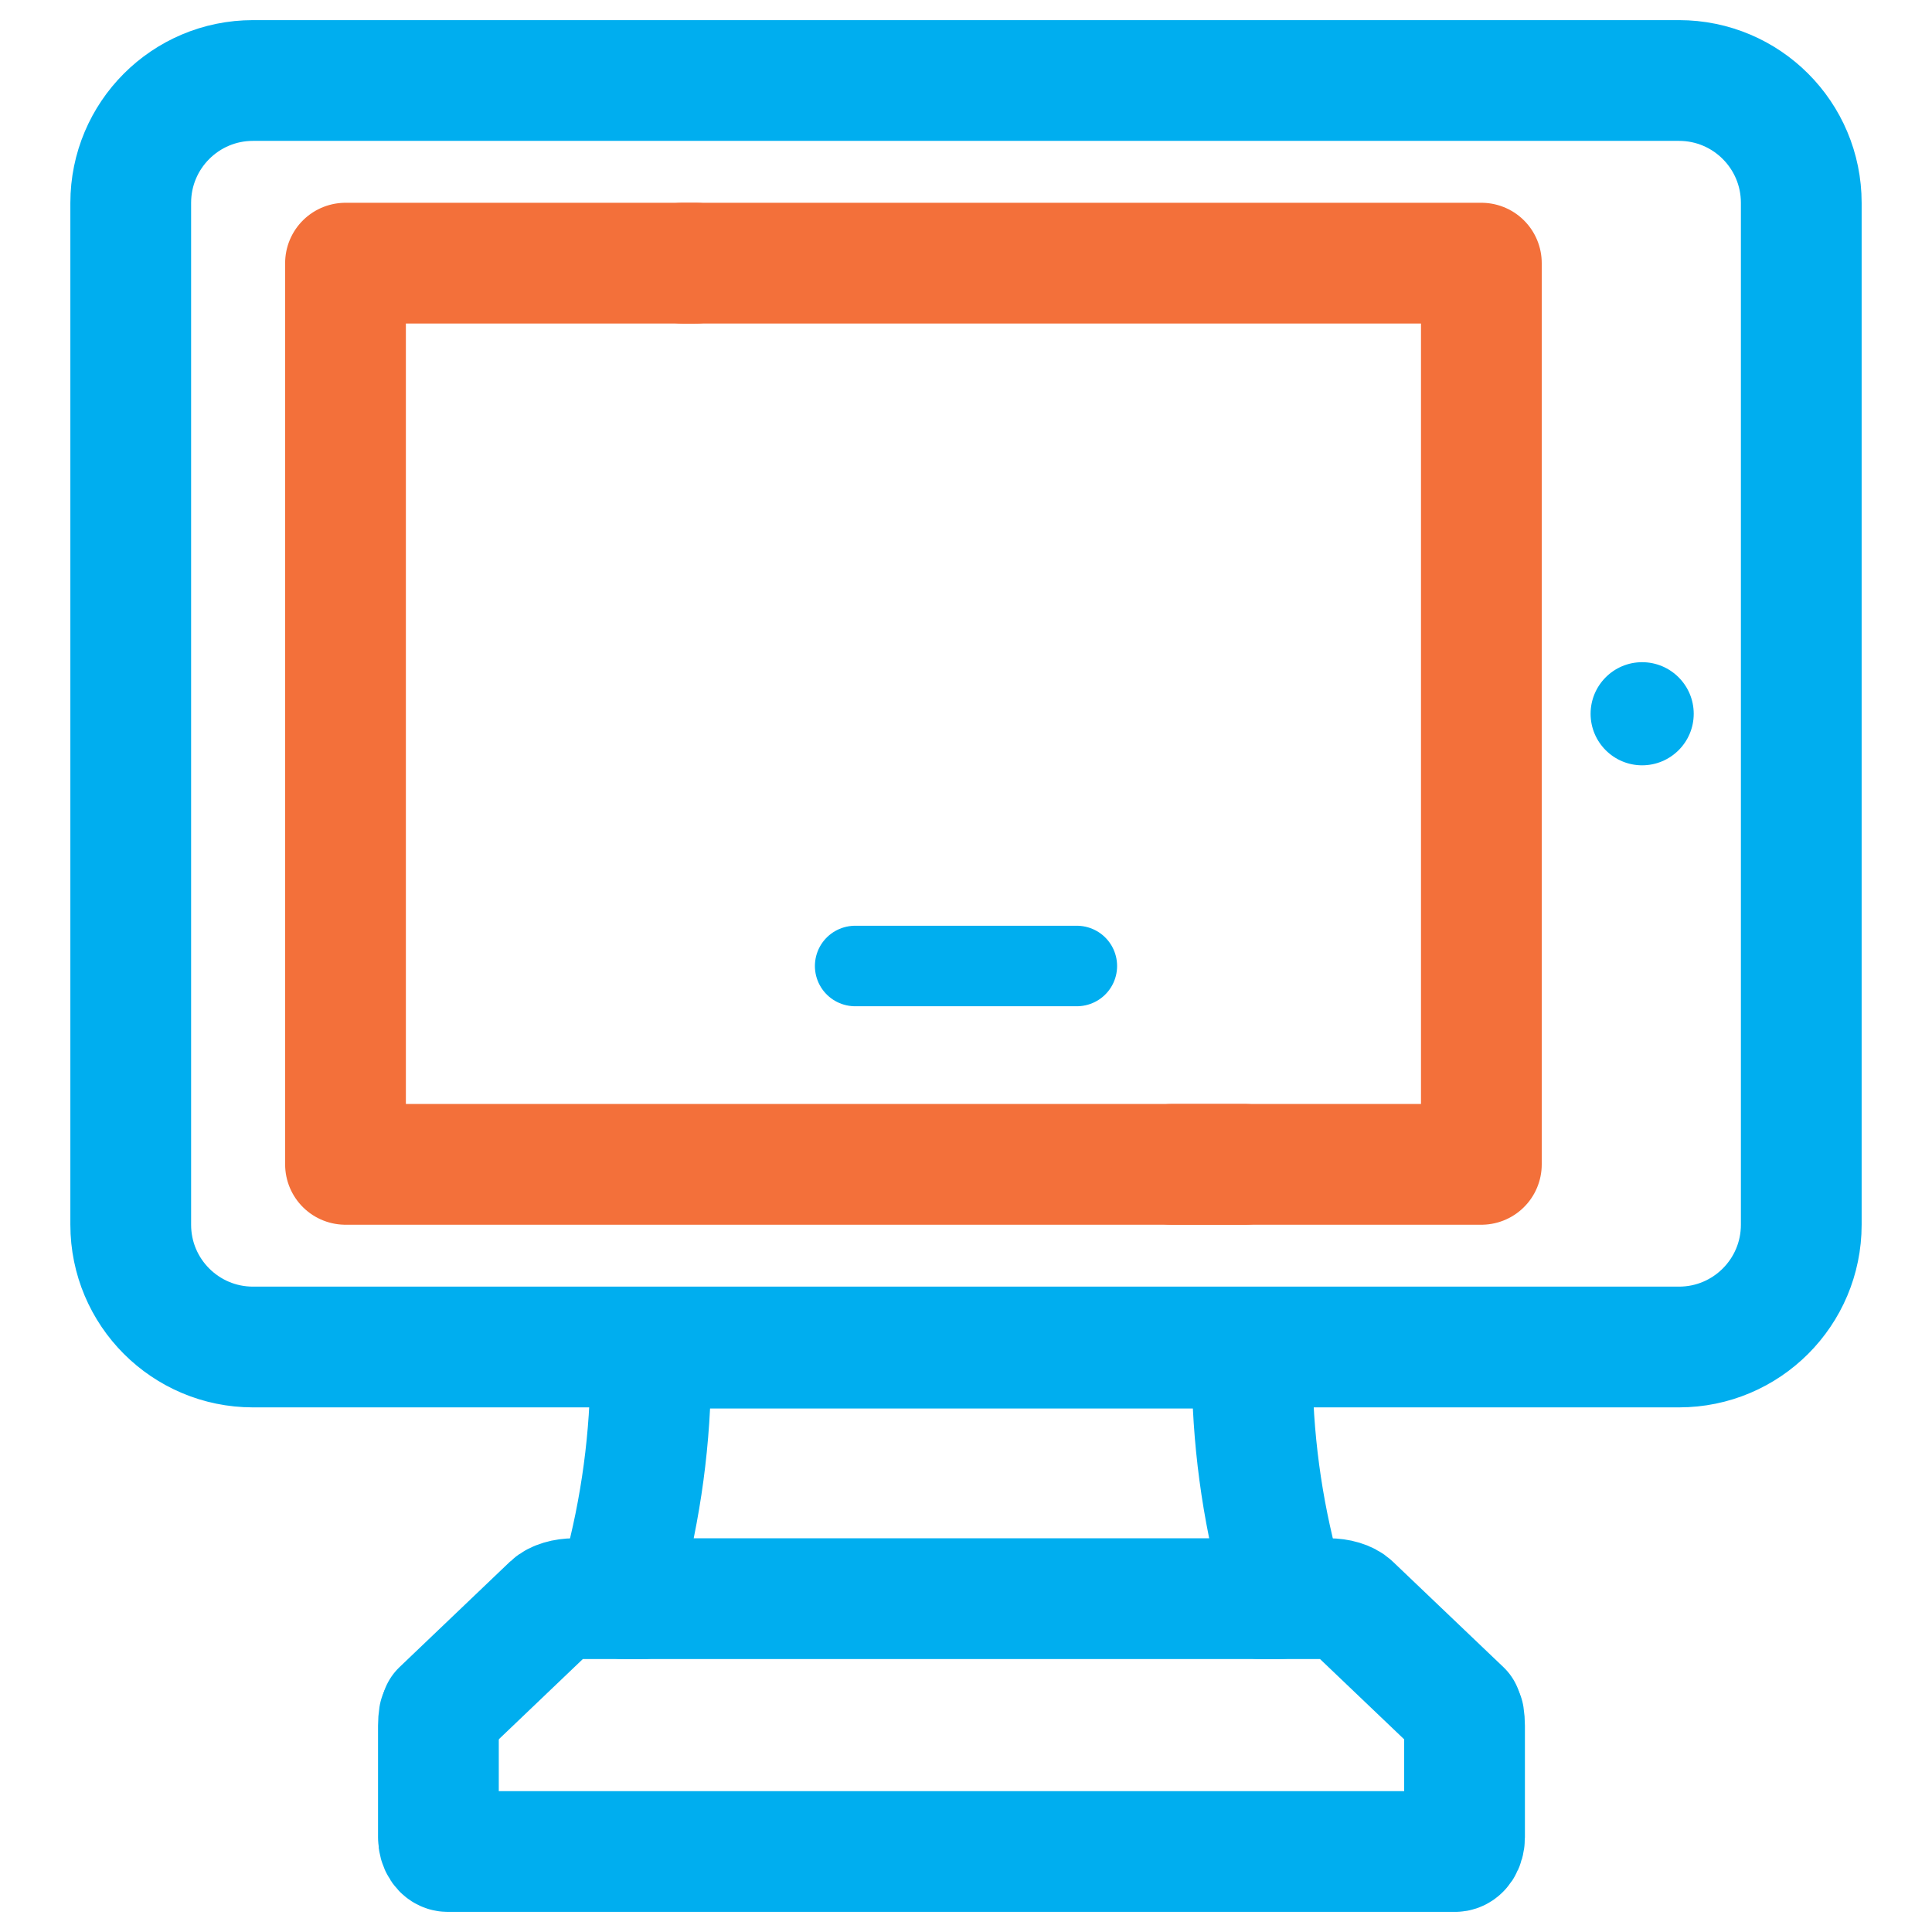 <svg width="24" height="24" viewBox="0 0 24 24" fill="none" xmlns="http://www.w3.org/2000/svg">
<path d="M4.052 16.733L20.857 16.733C21.696 16.733 22.376 16.053 22.376 15.214L22.376 2.52C22.376 1.68 21.696 1 20.857 1L3.143 1C2.304 1 1.624 1.68 1.624 2.52L1.624 15.214C1.624 16.053 2.304 16.733 3.143 16.733L4.245 16.733" stroke="#00AEEF" stroke-width="1.5" stroke-miterlimit="10" stroke-linecap="round" stroke-linejoin="round"/>
<path d="M15.463 14.464L4.292 14.464L4.292 3.269L8.642 3.269" stroke="#F3703A" stroke-width="1.5" stroke-miterlimit="10" stroke-linecap="round" stroke-linejoin="round"/>
<path d="M8.48 3.269L18.402 3.269L18.402 14.464L14.56 14.464" stroke="#F3703A" stroke-width="1.5" stroke-miterlimit="10" stroke-linecap="round" stroke-linejoin="round"/>
<path d="M20.399 8.226C20.046 8.226 19.759 8.513 19.759 8.867C19.759 9.22 20.046 9.507 20.399 9.507C20.753 9.507 21.04 9.22 21.04 8.867C21.04 8.513 20.753 8.226 20.399 8.226Z" fill="#00AEEF"/>
<path d="M13.269 19.859H7.747C7.703 19.859 7.671 19.817 7.683 19.775L7.731 19.596C7.965 18.738 8.084 17.852 8.084 16.963V16.747H15.555V16.963C15.555 17.852 15.673 18.738 15.907 19.596L15.956 19.775C15.968 19.817 15.936 19.859 15.892 19.859H12.782" stroke="#00AEEF" stroke-width="1.5" stroke-miterlimit="10" stroke-linecap="round" stroke-linejoin="round"/>
<path d="M7.981 19.859H7.136C7.016 19.859 6.906 19.892 6.851 19.944L5.481 21.252M18.158 21.252L16.787 19.944C16.733 19.892 16.623 19.859 16.503 19.859H15.658" stroke="#00AEEF" stroke-width="1.5" stroke-miterlimit="10" stroke-linecap="round" stroke-linejoin="round"/>
<path d="M5.455 21.32C5.449 21.358 5.446 21.398 5.446 21.437V22.823C5.446 22.921 5.498 23 5.562 23H18.077C18.141 23 18.193 22.921 18.193 22.823V21.437C18.193 21.398 18.19 21.358 18.184 21.32" stroke="#00AEEF" stroke-width="1.5" stroke-miterlimit="10" stroke-linecap="round" stroke-linejoin="round"/>
<path d="M10.623 12H13.377" stroke="#00AEEF" stroke-linecap="round"/>
</svg>
